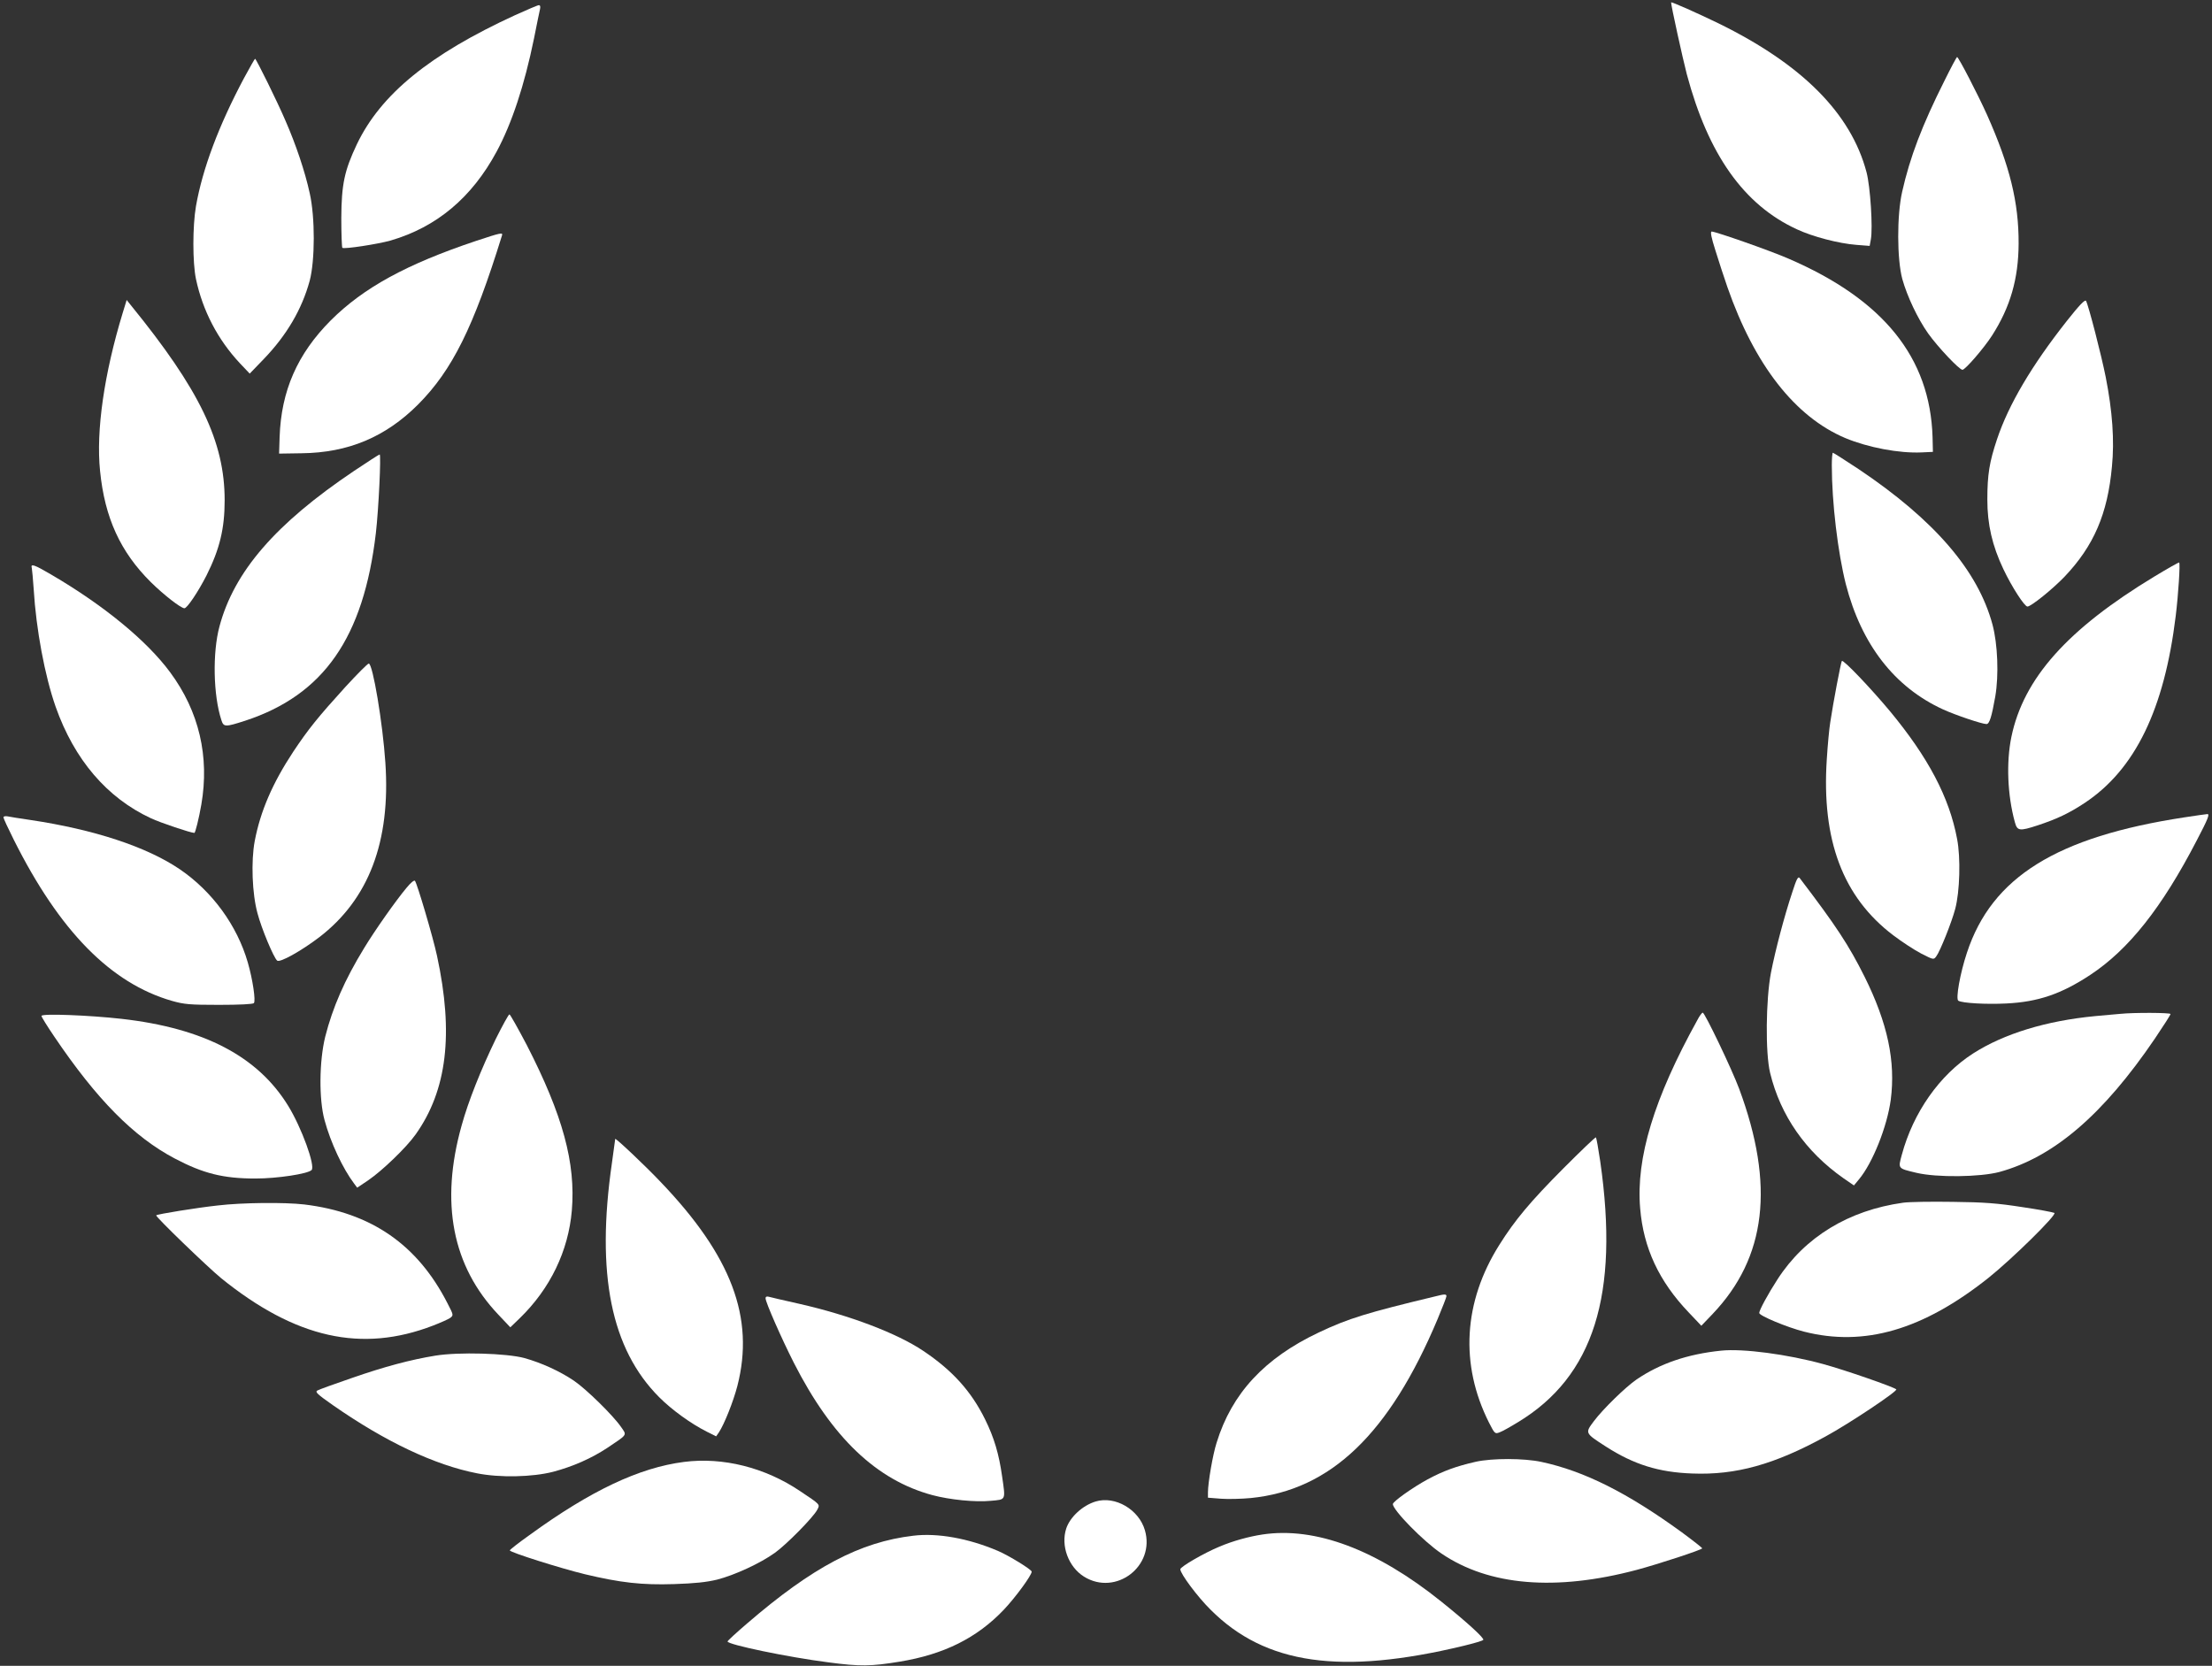 <?xml version="1.0" standalone="no"?>
<!DOCTYPE svg PUBLIC "-//W3C//DTD SVG 20010904//EN"
 "http://www.w3.org/TR/2001/REC-SVG-20010904/DTD/svg10.dtd">
<svg version="1.0" xmlns="http://www.w3.org/2000/svg"
 width="1280pt" height="964pt" viewBox="0 0 1280 964"
 preserveAspectRatio="xMidYMid meet">
<rect x="0" y="0" width="1280" height="964" fill="#333333" stroke="none"/>
<g transform="translate(0,964) scale(0.1,-0.1)"
fill="#ffffff" stroke="none">
<path d="M9670 9626 c0 -19 68 -328 91 -416 124 -464 330 -756 637 -897 92
-43 242 -82 344 -90 l77 -6 7 38 c12 67 -3 304 -25 388 -90 341 -373 625 -857
862 -115 56 -274 127 -274 121z"/>
<path d="M2980 9552 c-494 -227 -777 -458 -915 -747 -72 -152 -89 -232 -90
-427 0 -91 3 -169 6 -172 9 -9 204 21 279 42 267 78 470 248 614 515 88 164
160 381 216 654 16 82 32 158 35 171 3 14 1 22 -7 22 -7 0 -69 -27 -138 -58z"/>
<path d="M11251 9171 c-129 -257 -199 -441 -244 -641 -31 -137 -30 -390 1
-505 28 -100 89 -229 149 -314 57 -80 181 -211 199 -211 16 0 124 125 171 198
106 165 153 329 154 532 1 239 -51 450 -183 746 -53 118 -165 334 -173 334 -3
0 -36 -62 -74 -139z"/>
<path d="M1412 9188 c-147 -276 -240 -525 -278 -741 -20 -116 -20 -327 0 -422
39 -183 126 -350 254 -487 l57 -60 81 84 c133 138 221 288 266 453 31 116 32
368 0 508 -27 124 -80 281 -139 416 -49 115 -171 361 -177 361 -2 0 -31 -51
-64 -112z"/>
<path d="M9927 8189 c19 -61 50 -157 69 -211 157 -450 391 -750 682 -873 132
-55 312 -89 442 -83 l65 3 -2 85 c-14 461 -284 796 -833 1033 -105 46 -422
157 -445 157 -9 0 -3 -33 22 -111z"/>
<path d="M2755 8246 c-403 -135 -650 -270 -841 -460 -193 -194 -287 -407 -296
-676 l-3 -95 130 2 c270 3 486 94 674 282 198 199 321 446 486 979 6 18 -8 15
-150 -32z"/>
<path d="M11961 7784 c-203 -257 -338 -485 -405 -686 -44 -131 -56 -204 -56
-349 0 -144 28 -266 93 -403 49 -103 122 -216 139 -216 21 0 146 101 215 173
169 178 249 363 274 637 15 150 3 320 -36 518 -25 126 -99 413 -114 441 -6 9
-39 -25 -110 -115z"/>
<path d="M710 7829 c-107 -351 -155 -681 -131 -914 27 -272 118 -469 293 -643
76 -75 174 -151 195 -152 16 0 80 96 128 190 76 152 105 270 105 435 0 339
-144 639 -543 1129 l-24 30 -23 -75z"/>
<path d="M10600 6948 c0 -216 35 -506 81 -688 90 -349 281 -596 562 -725 72
-33 226 -85 252 -85 17 0 30 41 51 160 21 123 14 302 -16 415 -84 313 -336
606 -776 901 -78 51 -144 94 -148 94 -3 0 -6 -33 -6 -72z"/>
<path d="M2049 6915 c-454 -305 -694 -582 -779 -900 -41 -152 -36 -399 11
-542 13 -41 22 -41 137 -4 455 149 686 481 757 1086 16 138 31 455 22 455 -4
0 -70 -43 -148 -95z"/>
<path d="M12467 6304 c-504 -305 -758 -590 -828 -929 -30 -146 -23 -335 20
-492 14 -52 26 -54 133 -19 112 37 183 71 272 130 292 194 460 542 526 1081
15 122 27 306 20 310 -3 1 -67 -35 -143 -81z"/>
<path d="M184 6353 c2 -10 7 -65 11 -123 14 -232 64 -500 127 -680 108 -306
297 -527 551 -645 55 -26 231 -85 252 -85 5 0 26 83 40 164 48 278 -13 539
-180 765 -135 183 -383 387 -687 565 -102 60 -122 66 -114 39z"/>
<path d="M10658 5815 c-6 -10 -50 -241 -67 -355 -6 -36 -15 -132 -20 -213 -31
-469 93 -798 384 -1019 50 -38 122 -85 162 -106 71 -36 72 -37 87 -17 23 30
91 202 110 275 27 101 32 297 11 405 -45 241 -167 472 -389 740 -111 133 -271
301 -278 290z"/>
<path d="M1997 5663 c-157 -173 -212 -241 -300 -373 -120 -182 -190 -344 -223
-517 -22 -117 -15 -305 16 -418 23 -88 94 -258 114 -274 16 -13 139 56 243
135 287 220 414 554 383 1010 -15 228 -73 574 -96 574 -7 0 -68 -62 -137 -137z"/>
<path d="M12640 4910 c-740 -113 -1114 -346 -1258 -783 -40 -120 -66 -268 -50
-278 22 -14 161 -22 278 -16 184 9 318 55 485 165 223 147 415 389 617 779 65
124 76 153 61 152 -10 -1 -70 -9 -133 -19z"/>
<path d="M20 4910 c0 -6 27 -64 60 -130 265 -529 561 -830 915 -932 71 -20
102 -23 272 -23 120 0 196 4 202 10 12 12 -7 139 -35 235 -62 215 -206 412
-394 540 -192 130 -496 230 -865 285 -60 9 -120 18 -132 21 -13 2 -23 0 -23
-6z"/>
<path d="M10372 4479 c-47 -141 -98 -335 -124 -467 -30 -157 -33 -466 -5 -581
60 -247 206 -456 424 -609 l61 -42 29 35 c80 96 163 306 184 460 29 223 -18
444 -151 712 -92 184 -165 295 -376 572 -9 11 -18 -5 -42 -80z"/>
<path d="M2353 4503 c-63 -75 -185 -249 -245 -348 -114 -186 -183 -345 -226
-514 -35 -142 -37 -363 -4 -483 35 -130 106 -281 171 -367 l18 -24 64 43 c83
57 221 190 274 265 182 256 221 583 124 1033 -23 108 -116 422 -128 435 -5 5
-26 -13 -48 -40z"/>
<path d="M9822 3737 c-251 -453 -356 -799 -331 -1090 19 -229 109 -422 281
-602 l73 -77 66 69 c310 326 360 744 153 1302 -42 113 -199 441 -211 441 -4 0
-19 -19 -31 -43z"/>
<path d="M12270 3773 c-19 -1 -84 -8 -145 -13 -284 -27 -529 -102 -707 -216
-195 -125 -347 -342 -413 -587 -22 -81 -24 -78 85 -104 118 -28 368 -25 480 5
314 86 600 331 899 771 50 74 91 138 91 143 0 8 -213 9 -290 1z"/>
<path d="M240 3761 c0 -6 33 -59 73 -118 247 -366 461 -582 698 -707 165 -87
281 -116 467 -116 127 0 303 27 325 49 23 23 -58 246 -135 371 -176 287 -488
450 -964 504 -186 21 -464 32 -464 17z"/>
<path d="M2869 3628 c-86 -178 -159 -360 -198 -502 -125 -446 -54 -813 213
-1094 l69 -73 55 53 c176 171 281 389 301 623 23 274 -52 551 -261 958 -51 97
-96 177 -100 177 -5 0 -40 -64 -79 -142z"/>
<path d="M9047 2879 c-191 -192 -280 -298 -371 -443 -208 -330 -229 -692 -60
-1028 33 -65 35 -67 61 -57 15 5 63 32 107 59 438 265 587 737 476 1509 -11
74 -22 136 -25 139 -3 3 -87 -78 -188 -179z"/>
<path d="M3560 3049 c0 -2 -9 -65 -19 -139 -93 -642 -5 -1077 274 -1356 73
-73 182 -152 275 -199 l54 -27 16 23 c31 47 83 177 107 269 101 394 -34 752
-445 1181 -92 97 -262 257 -262 248z"/>
<path d="M11012 2680 c-314 -44 -568 -198 -726 -443 -54 -83 -106 -179 -106
-195 0 -16 161 -83 259 -108 349 -89 688 10 1066 310 139 111 400 368 383 377
-8 4 -92 20 -188 34 -141 22 -219 28 -400 30 -124 2 -253 0 -288 -5z"/>
<path d="M1259 2664 c-119 -13 -349 -50 -355 -57 -7 -6 298 -300 376 -364 431
-348 813 -433 1226 -274 44 17 89 37 100 45 19 15 18 17 -16 83 -174 341 -442
526 -830 573 -113 13 -358 11 -501 -6z"/>
<path d="M8305 2138 c-395 -95 -501 -127 -674 -209 -313 -148 -503 -352 -591
-638 -22 -68 -50 -232 -50 -287 l0 -31 76 -6 c41 -3 119 -1 172 4 462 46 802
372 1081 1036 28 67 51 126 51 132 0 13 -10 13 -65 -1z"/>
<path d="M4430 2127 c0 -23 92 -232 164 -374 220 -432 478 -678 801 -765 101
-27 250 -42 339 -33 88 8 85 1 65 140 -18 129 -46 225 -99 332 -80 162 -189
283 -358 396 -152 102 -426 206 -717 272 -88 20 -168 38 -177 41 -12 3 -18 0
-18 -9z"/>
<path d="M9960 1824 c-196 -20 -355 -75 -490 -167 -64 -44 -194 -171 -246
-240 -53 -71 -54 -69 70 -149 161 -103 304 -148 498 -155 253 -10 476 52 773
215 136 74 419 263 408 272 -15 14 -297 112 -422 146 -207 57 -465 91 -591 78z"/>
<path d="M2519 1795 c-141 -23 -293 -63 -485 -130 -99 -34 -188 -66 -198 -72
-14 -8 1 -22 91 -85 303 -211 588 -346 834 -394 131 -26 320 -22 440 9 113 30
221 77 316 140 116 78 111 70 77 119 -45 66 -202 220 -273 268 -83 56 -187
103 -286 131 -103 28 -382 36 -516 14z"/>
<path d="M8540 1181 c-114 -26 -188 -53 -279 -102 -85 -46 -201 -128 -201
-143 0 -35 176 -215 281 -286 275 -187 661 -219 1129 -95 127 34 380 117 380
125 0 3 -53 45 -117 92 -316 230 -566 355 -813 408 -102 22 -285 22 -380 1z"/>
<path d="M3958 1180 c-258 -33 -539 -165 -895 -424 -62 -44 -113 -84 -113 -88
0 -11 298 -105 435 -138 206 -49 329 -63 515 -57 121 4 188 11 250 26 101 26
249 94 334 155 67 48 222 205 245 249 17 32 19 29 -99 108 -203 137 -447 198
-672 169z"/>
<path d="M6340 951 c-76 -23 -148 -90 -170 -156 -33 -100 13 -223 103 -279
184 -114 413 61 352 269 -35 120 -172 200 -285 166z"/>
<path d="M7305 760 c-79 -12 -170 -37 -248 -70 -90 -37 -227 -117 -227 -131 0
-26 100 -160 175 -234 317 -318 756 -380 1465 -209 58 14 109 29 113 34 9 8
-91 100 -243 222 -375 301 -729 434 -1035 388z"/>
<path d="M5285 753 c-308 -36 -584 -182 -962 -508 -62 -53 -113 -100 -113
-104 0 -18 349 -91 585 -121 181 -24 245 -23 410 4 257 42 448 137 604 301 68
72 161 199 161 220 0 12 -132 93 -195 120 -171 73 -350 105 -490 88z"/>
</g>
</svg>
